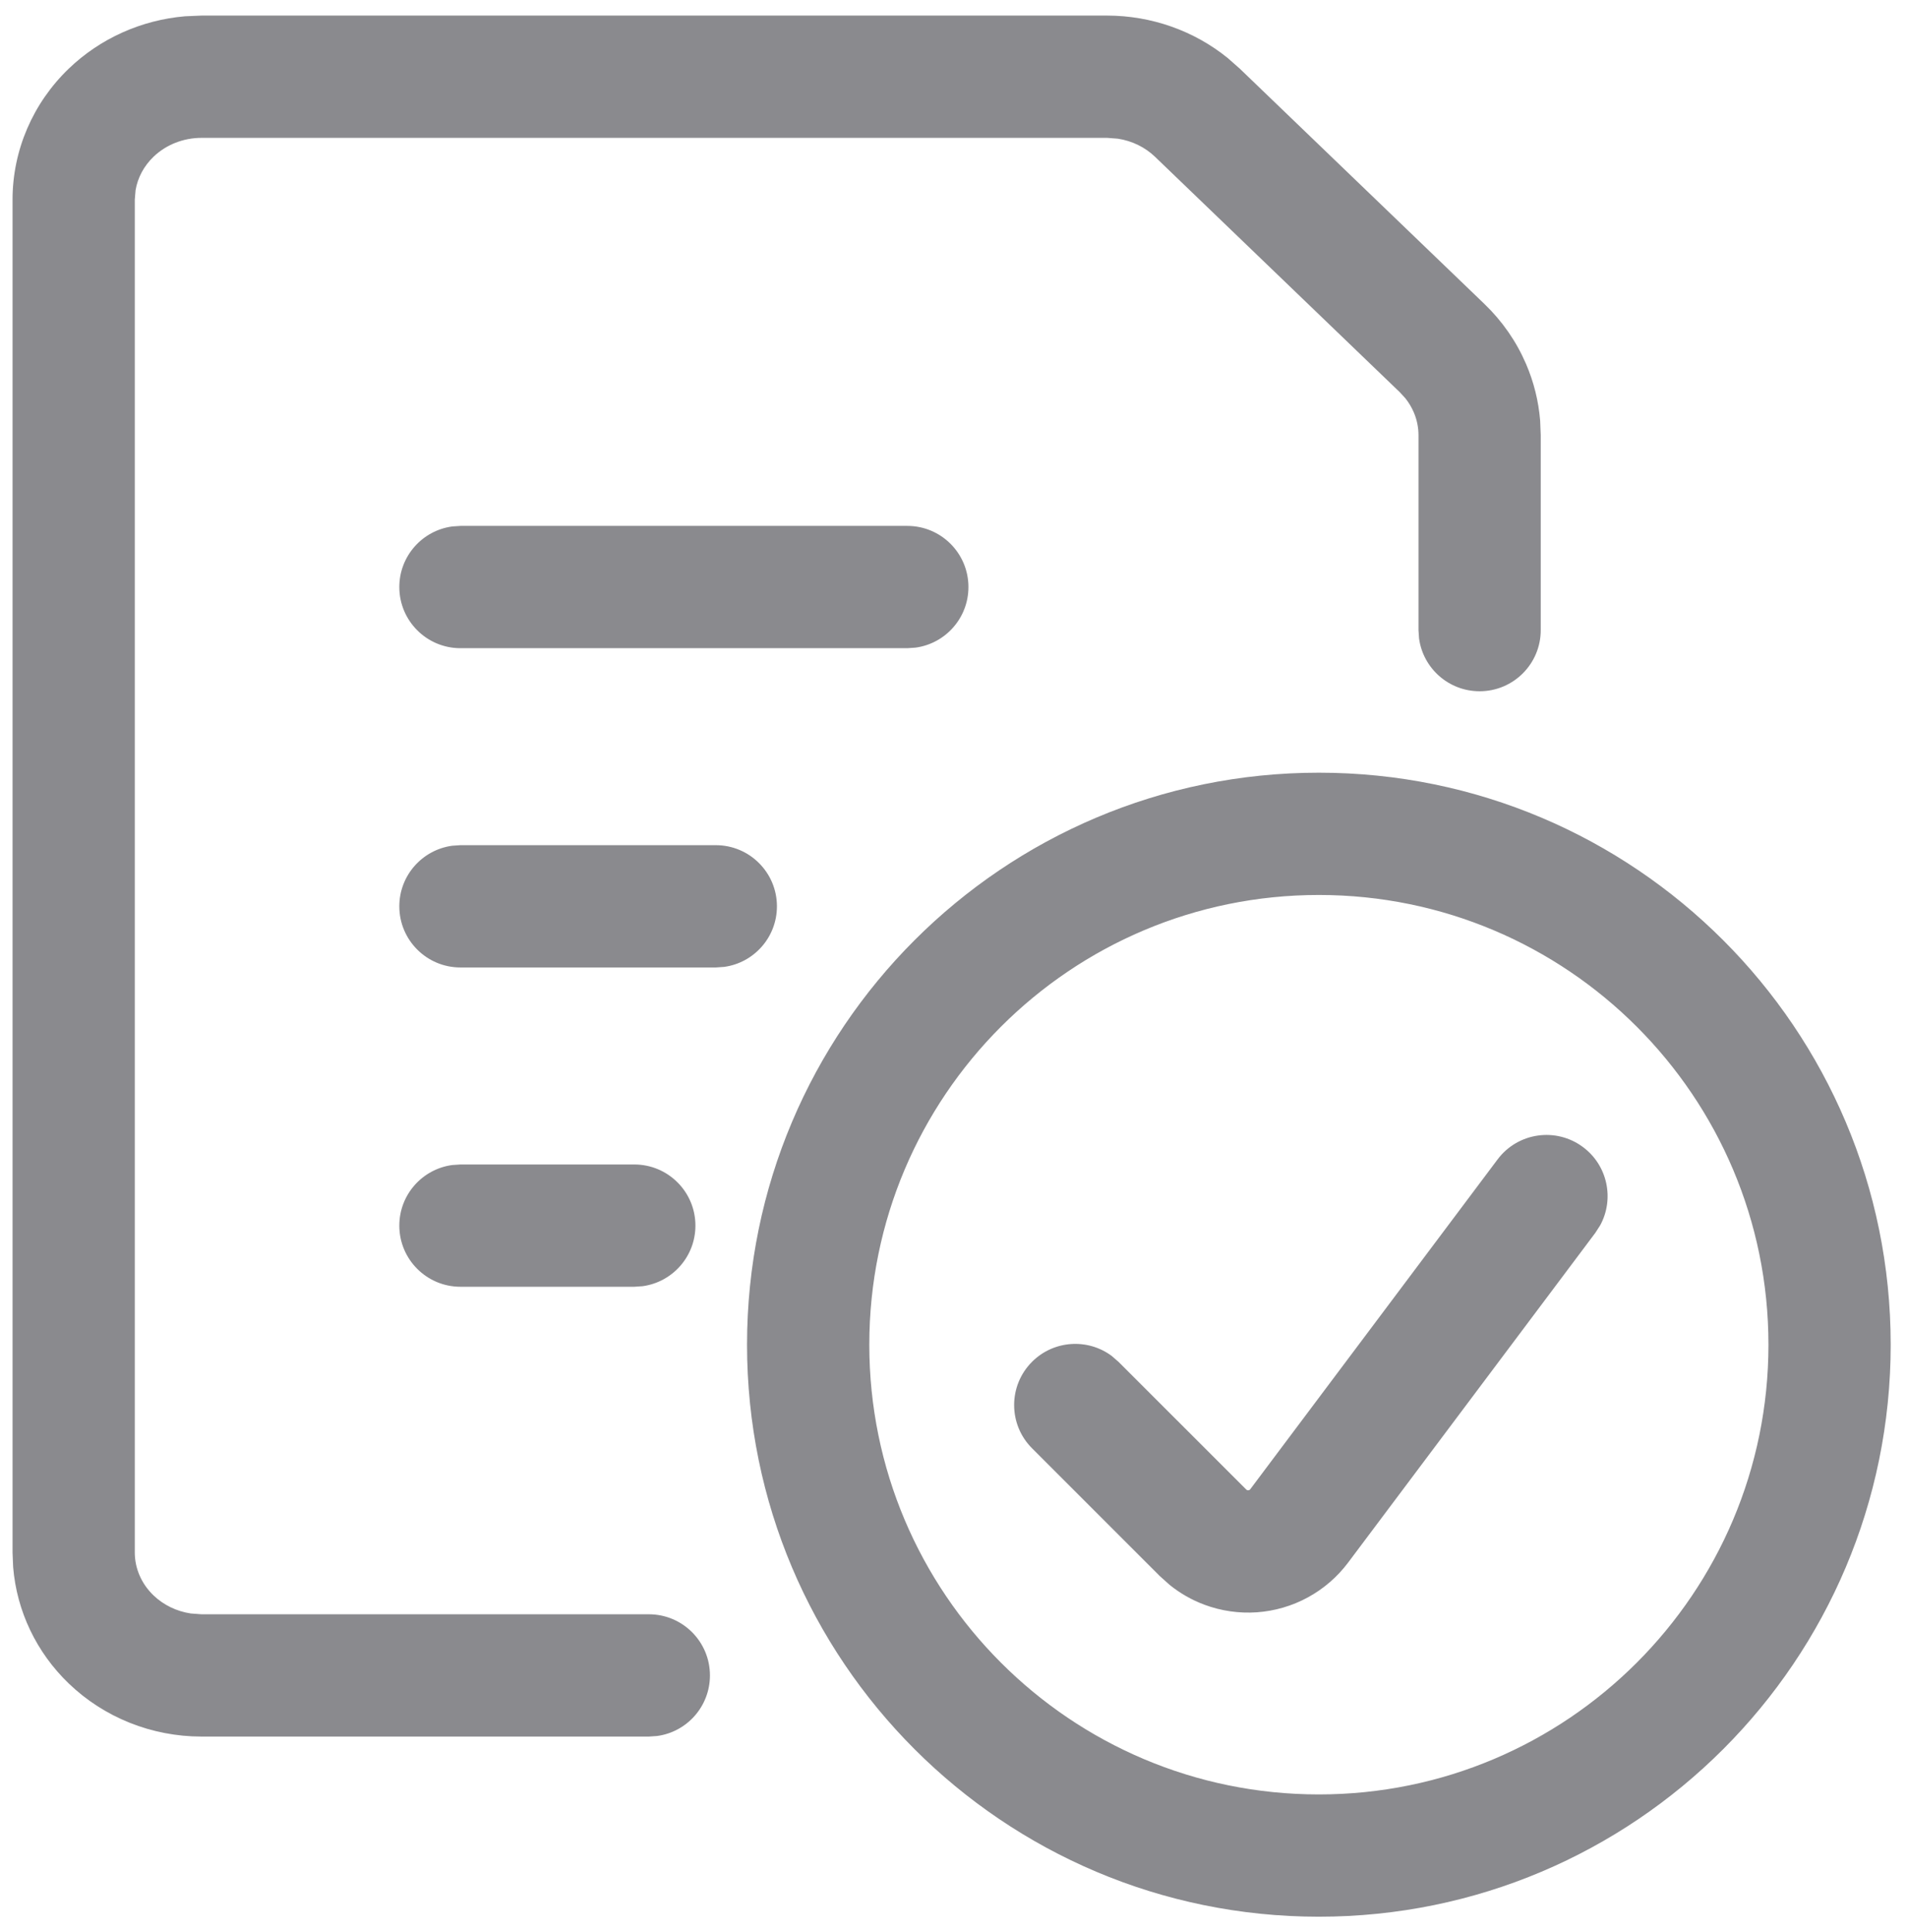 <svg width="78" height="79" viewBox="0 0 78 79" fill="none" xmlns="http://www.w3.org/2000/svg">
<path d="M53.944 31.595C66.862 31.595 77.333 42.066 77.333 54.983C77.333 67.901 66.862 78.373 53.944 78.373C41.027 78.373 30.555 67.901 30.555 54.983C30.555 42.066 41.027 31.595 53.944 31.595ZM53.944 36.595C43.788 36.595 35.556 44.828 35.556 54.983C35.556 65.139 43.788 73.373 53.944 73.373C64.1 73.373 72.333 65.139 72.333 54.983C72.333 44.828 64.1 36.595 53.944 36.595ZM45.287 0.637C47.09 0.639 48.832 1.254 50.212 2.369L50.712 2.81L60.722 12.435C61.447 13.133 62.023 13.963 62.418 14.881C62.736 15.618 62.929 16.399 62.995 17.195L63.019 17.793V25.765C63.019 27.146 61.9 28.265 60.519 28.265C59.253 28.265 58.207 27.325 58.042 26.105L58.019 25.765V17.793C58.019 17.472 57.953 17.154 57.825 16.857C57.738 16.654 57.623 16.463 57.484 16.288L57.256 16.039L47.245 6.413C46.836 6.019 46.301 5.759 45.724 5.671L45.285 5.637H8.241C7.497 5.637 6.789 5.919 6.277 6.412C5.883 6.791 5.63 7.27 5.545 7.779L5.513 8.166V63.479C5.513 64.129 5.784 64.758 6.277 65.233C6.687 65.627 7.222 65.886 7.8 65.974L8.241 66.007H26.538C27.919 66.007 29.038 67.126 29.038 68.507C29.038 69.773 28.098 70.819 26.877 70.984L26.538 71.007H8.241C6.211 71.007 4.26 70.23 2.811 68.836C1.49 67.566 0.685 65.876 0.538 64.081L0.513 63.479V8.166C0.513 6.148 1.343 4.22 2.811 2.808C4.099 1.57 5.784 0.818 7.568 0.666L8.241 0.637H45.287ZM64.754 46.908C65.758 47.661 66.034 49.024 65.454 50.096L65.254 50.408L55.138 63.897C54.698 64.482 54.138 64.966 53.495 65.316C52.852 65.666 52.141 65.874 51.411 65.926C50.681 65.977 49.948 65.871 49.263 65.616C48.748 65.424 48.269 65.151 47.843 64.807L47.435 64.441L42.212 59.219C41.236 58.243 41.236 56.66 42.212 55.684C43.1 54.796 44.489 54.715 45.468 55.441L45.748 55.684L50.988 60.92L51.034 60.937L51.082 60.934L51.125 60.911L61.254 47.408C62.082 46.303 63.649 46.079 64.754 46.908ZM25.944 47.615C27.325 47.615 28.444 48.734 28.444 50.115C28.444 51.38 27.504 52.426 26.284 52.592L25.944 52.615H18.833C17.453 52.615 16.333 51.496 16.333 50.115C16.333 48.849 17.274 47.803 18.494 47.638L18.833 47.615H25.944ZM29.278 34.559C30.659 34.559 31.778 35.679 31.778 37.059C31.778 38.325 30.837 39.371 29.617 39.536L29.278 39.559H18.833C17.453 39.559 16.333 38.44 16.333 37.059C16.333 35.794 17.274 34.748 18.494 34.582L18.833 34.559H29.278ZM37.111 21.504C38.492 21.504 39.611 22.623 39.611 24.004C39.611 25.269 38.671 26.315 37.45 26.481L37.111 26.504H18.833C17.453 26.504 16.333 25.384 16.333 24.004C16.333 22.738 17.274 21.692 18.494 21.527L18.833 21.504H37.111Z" fill="#3C3C43" fill-opacity="0.6"/>
</svg>
